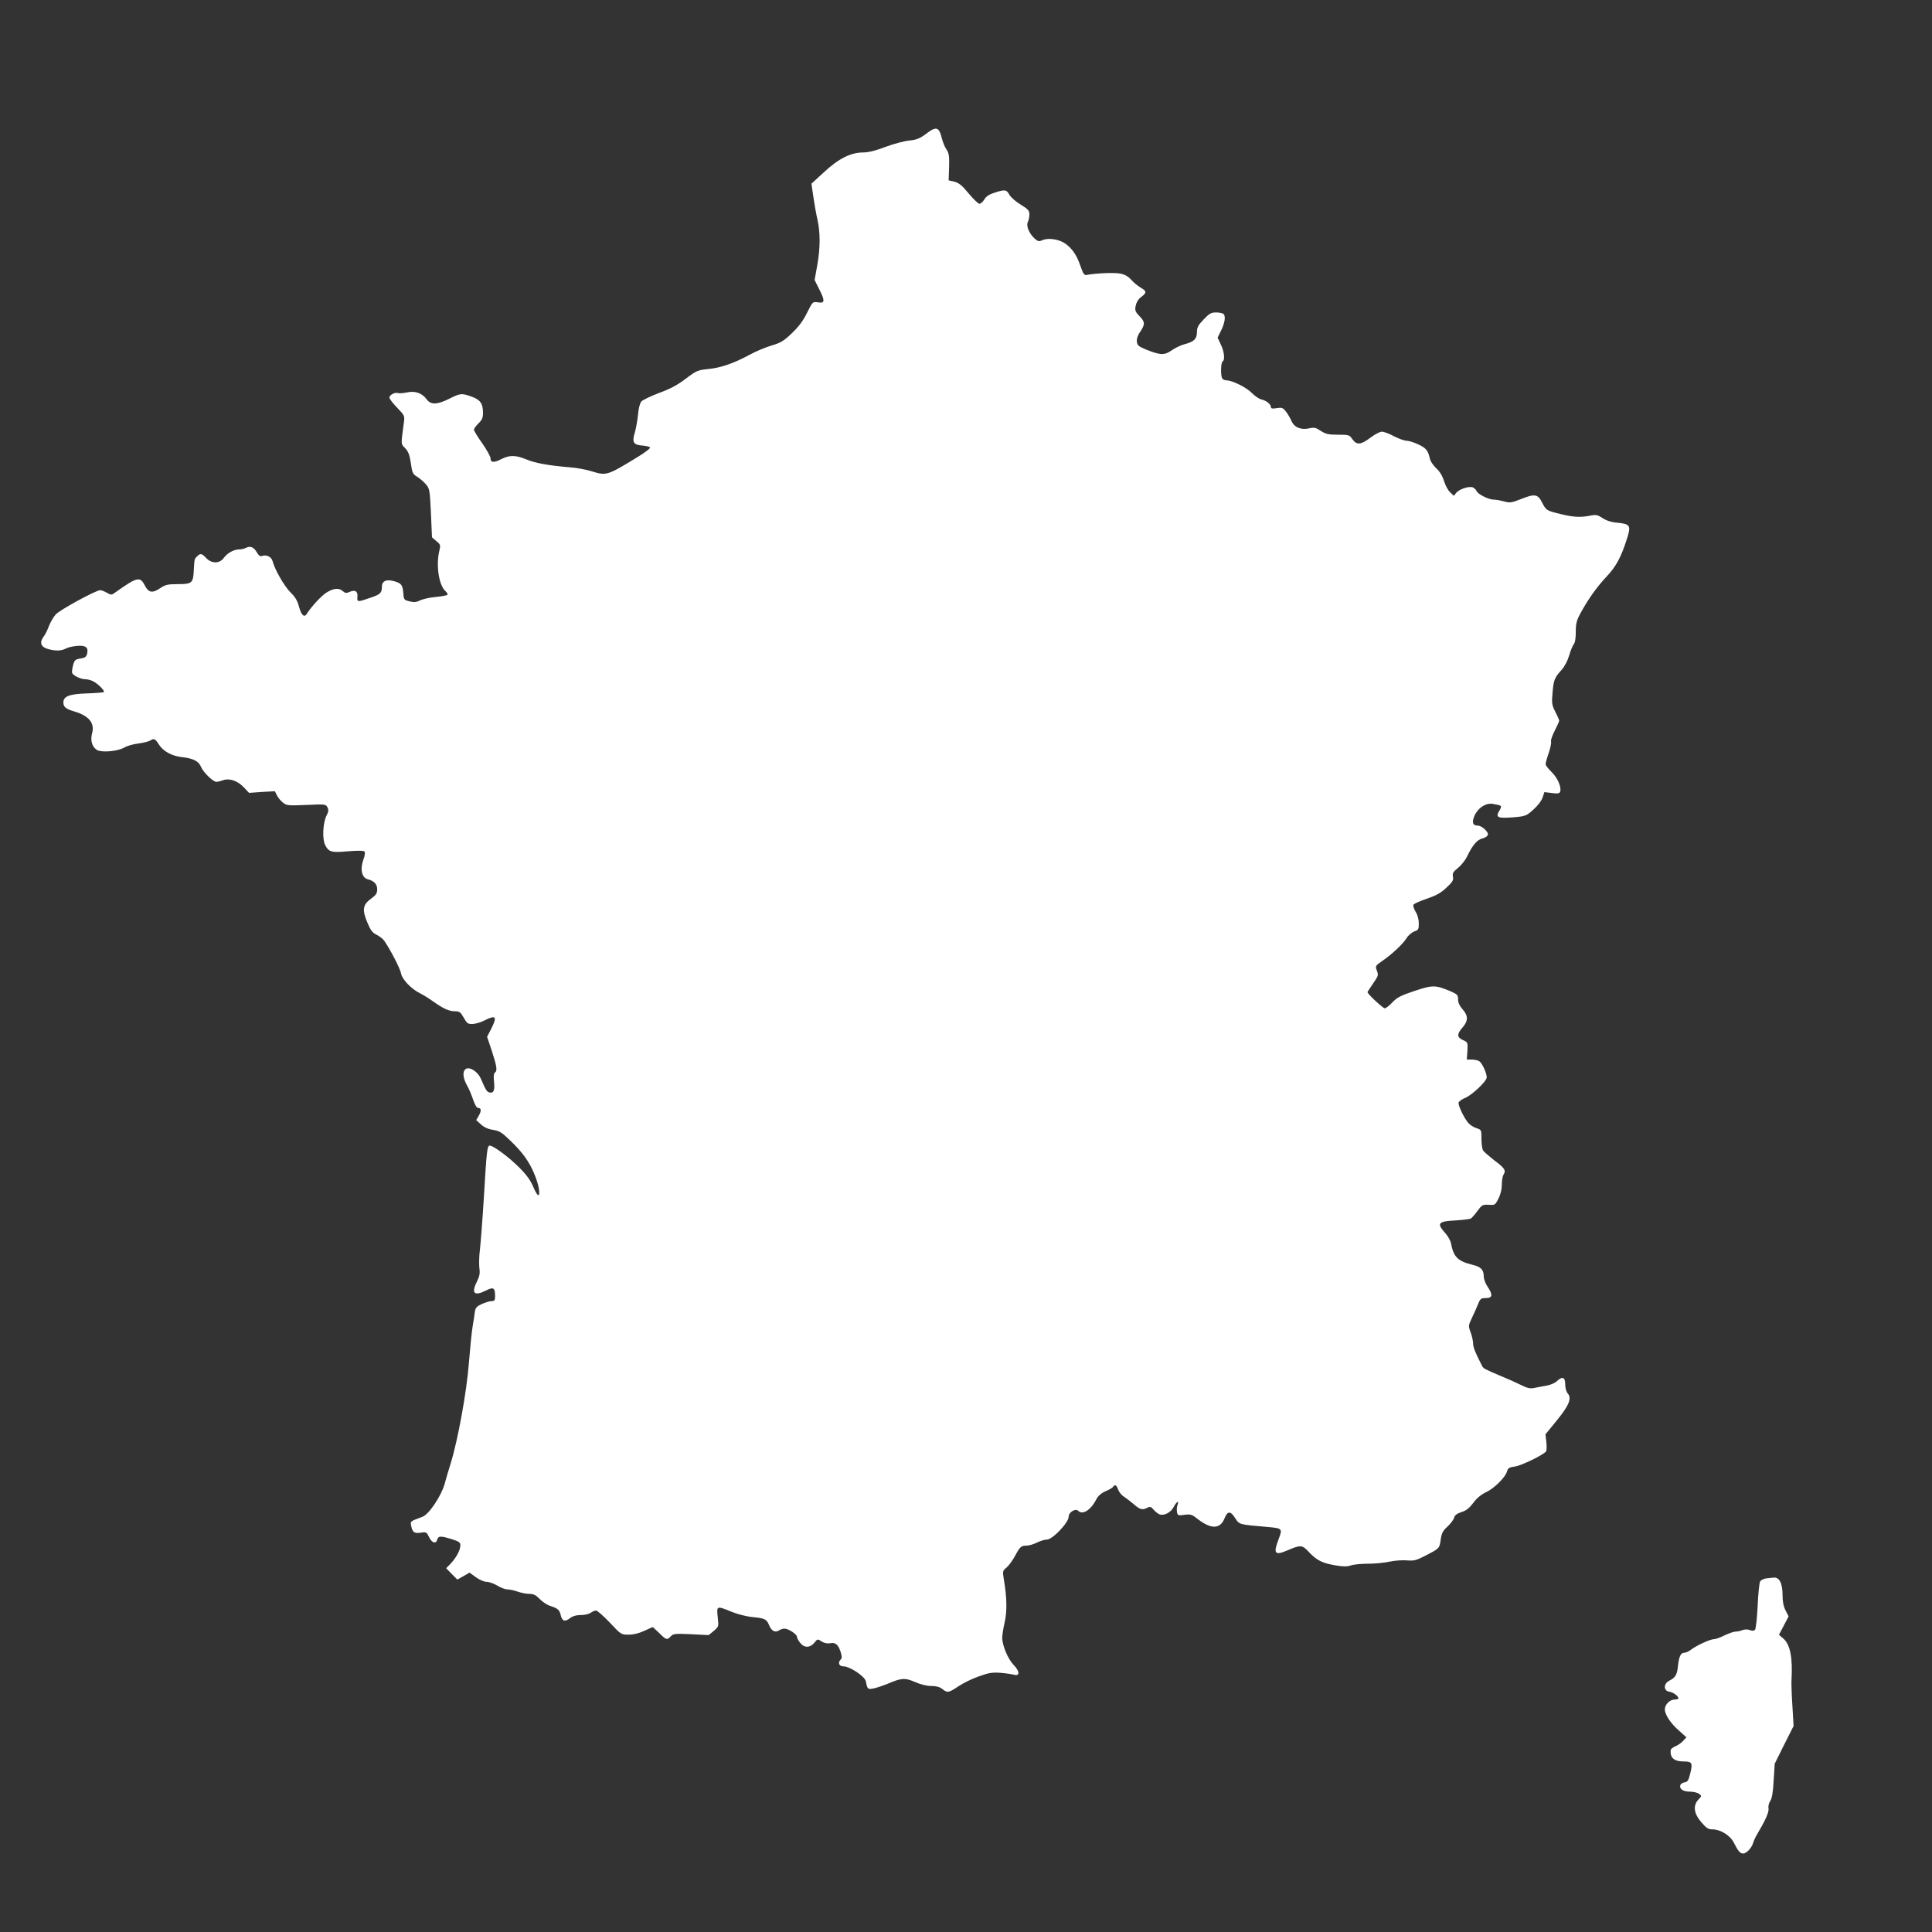 <?xml version="1.0" standalone="no"?>
<!DOCTYPE svg PUBLIC "-//W3C//DTD SVG 20010904//EN"
 "http://www.w3.org/TR/2001/REC-SVG-20010904/DTD/svg10.dtd">
<svg version="1.0" xmlns="http://www.w3.org/2000/svg"
 width="1280pt" height="1280pt" viewBox="0 0 1280 1280"
 preserveAspectRatio="xMidYMid meet">
<rect x="0" y="0" width="1280" height="1280" fill="#333333" stroke="none"/>
<g transform="translate(0,1280) scale(0.1,-0.1)"
fill="#ffffff" stroke="none">
<path d="M6135 11913 c-40 -30 -61 -39 -110 -44 -33 -3 -104 -22 -158 -42 -64
-25 -114 -37 -147 -37 -83 0 -163 -40 -259 -129 l-85 -78 13 -89 c7 -49 19
-116 27 -149 19 -87 19 -186 -1 -300 l-18 -100 32 -64 c38 -75 36 -92 -11 -84
-34 5 -34 4 -71 -69 -25 -52 -55 -92 -100 -135 -54 -52 -74 -64 -135 -82 -40
-12 -105 -39 -145 -61 -105 -57 -192 -87 -275 -95 -69 -7 -77 -10 -150 -65
-55 -42 -105 -68 -177 -94 -55 -21 -107 -46 -116 -56 -9 -11 -19 -47 -22 -87
-4 -38 -13 -91 -21 -118 -20 -65 -10 -83 51 -87 25 -2 48 -8 50 -13 2 -6 -34
-33 -78 -60 -209 -128 -210 -128 -314 -96 -33 10 -96 22 -140 25 -143 12 -229
28 -287 52 -70 29 -111 30 -163 4 -52 -27 -75 -26 -75 3 0 12 -25 57 -55 100
-30 42 -55 83 -55 90 0 7 14 26 30 42 24 23 30 37 30 69 0 62 -18 88 -75 108
-67 24 -75 23 -147 -13 -81 -41 -124 -42 -151 -5 -30 42 -77 58 -131 46 -25
-5 -51 -7 -60 -4 -19 7 -56 -13 -56 -30 0 -8 23 -38 51 -67 51 -53 51 -53 44
-104 -19 -144 -20 -134 9 -164 21 -22 30 -45 38 -100 9 -65 13 -73 44 -91 18
-12 44 -34 57 -50 23 -27 25 -39 32 -189 l7 -161 29 -25 c28 -23 29 -26 19
-67 -22 -95 -2 -225 40 -263 11 -10 17 -21 15 -25 -3 -5 -38 -11 -77 -15 -40
-3 -87 -14 -105 -23 -25 -12 -40 -14 -70 -6 -36 9 -38 11 -41 54 -4 55 -14 67
-63 80 -50 14 -79 0 -79 -38 0 -40 -10 -50 -75 -72 -87 -30 -90 -30 -87 6 4
37 -16 49 -53 32 -20 -9 -28 -8 -43 5 -26 23 -58 21 -106 -7 -35 -21 -104 -95
-135 -145 -16 -25 -36 -4 -50 50 -11 40 -25 64 -57 95 -41 41 -104 151 -118
206 -7 29 -42 46 -72 34 -10 -4 -21 4 -32 24 -20 35 -43 45 -71 31 -11 -6 -31
-11 -46 -11 -36 0 -79 -24 -103 -57 -27 -38 -81 -38 -116 0 -29 31 -39 33 -60
11 -18 -17 -18 -17 -22 -91 -4 -86 -12 -93 -104 -93 -68 0 -84 -4 -116 -25
-54 -37 -79 -33 -104 15 -32 63 -50 59 -199 -47 -22 -16 -25 -16 -53 0 -16 9
-36 17 -44 17 -28 0 -270 -132 -295 -161 -15 -17 -35 -52 -45 -77 -9 -26 -26
-59 -37 -73 -27 -37 -15 -66 31 -79 51 -14 88 -13 120 4 15 8 49 15 76 17 55
4 73 -11 63 -53 -5 -20 -15 -27 -45 -31 -34 -6 -39 -11 -48 -45 -6 -21 -8 -44
-6 -50 6 -18 57 -42 87 -42 14 0 38 -6 53 -14 31 -16 78 -63 70 -71 -2 -3 -53
-7 -111 -9 -118 -4 -157 -19 -157 -60 0 -30 16 -43 74 -60 96 -29 135 -77 116
-145 -13 -48 1 -93 35 -111 33 -17 136 -7 178 17 18 11 59 23 92 27 33 4 69
13 81 20 24 16 32 12 57 -27 28 -44 85 -76 152 -83 77 -9 112 -27 128 -67 15
-35 79 -97 101 -97 7 0 27 5 44 11 43 15 97 -4 139 -49 l33 -35 85 6 86 5 14
-28 c8 -16 26 -37 40 -48 24 -19 36 -20 154 -15 124 6 129 5 140 -15 9 -17 8
-29 -5 -54 -25 -48 -30 -156 -10 -196 24 -47 40 -52 151 -42 61 5 104 5 109
-1 6 -5 4 -27 -7 -56 -23 -64 -9 -120 31 -129 41 -10 62 -33 61 -68 0 -25 -9
-37 -42 -61 -54 -39 -59 -74 -22 -160 20 -48 33 -65 60 -78 18 -9 41 -26 50
-39 39 -55 107 -186 112 -217 7 -40 67 -103 128 -133 22 -11 60 -35 85 -53 66
-47 105 -65 144 -65 30 0 37 -5 58 -42 22 -39 27 -43 60 -42 20 1 55 11 77 23
77 39 87 27 45 -56 l-27 -52 32 -95 c33 -102 37 -131 20 -142 -7 -4 -10 -25
-6 -59 6 -58 -2 -79 -29 -73 -18 3 -26 16 -58 91 -19 45 -71 80 -98 66 -25
-14 -23 -58 6 -110 14 -24 32 -68 41 -96 10 -29 23 -53 31 -53 22 0 25 -17 7
-50 l-18 -31 32 -29 c21 -19 48 -31 80 -36 41 -6 57 -16 111 -68 83 -79 128
-141 162 -224 30 -70 42 -142 25 -140 -5 0 -20 26 -33 57 -16 39 -43 77 -90
124 -67 68 -173 147 -197 147 -17 0 -21 -31 -39 -340 -9 -146 -21 -301 -26
-346 -6 -44 -7 -101 -4 -126 5 -34 1 -54 -15 -86 -41 -81 -20 -102 61 -61 47
24 58 17 58 -38 0 -28 -4 -33 -22 -33 -13 0 -42 -9 -65 -19 -35 -16 -43 -25
-47 -53 -2 -18 -9 -62 -15 -98 -6 -36 -17 -146 -25 -246 -15 -189 -72 -503
-120 -659 -14 -44 -32 -105 -40 -136 -23 -81 -104 -202 -147 -218 -85 -32 -81
-29 -74 -64 9 -40 21 -48 65 -41 33 5 37 3 53 -30 18 -39 46 -47 54 -16 7 25
22 25 95 3 48 -15 58 -22 58 -41 0 -31 -26 -80 -63 -120 l-31 -32 37 -38 37
-37 41 23 40 23 41 -30 c25 -18 55 -31 72 -31 17 0 49 -12 71 -25 22 -14 52
-25 66 -25 15 0 46 -7 69 -15 23 -8 58 -15 78 -15 27 0 43 -8 68 -34 18 -19
50 -40 71 -46 50 -17 60 -26 68 -61 9 -40 28 -46 61 -20 18 14 42 21 73 21 25
0 55 7 65 15 11 8 27 15 35 15 8 0 49 -36 91 -80 74 -79 75 -80 125 -80 32 0
69 9 103 25 30 14 55 25 56 25 2 0 21 -18 44 -40 46 -46 52 -47 76 -21 16 17
28 19 134 14 l117 -6 34 28 c33 28 33 29 26 92 -8 75 -7 75 91 35 38 -16 98
-31 134 -35 86 -8 98 -13 115 -53 16 -40 40 -52 66 -36 10 7 27 12 36 12 26 0
83 -37 83 -54 0 -7 9 -25 21 -40 27 -35 66 -34 94 0 21 26 22 27 48 9 18 -11
37 -15 56 -12 36 7 53 -7 70 -56 9 -29 10 -42 2 -50 -22 -22 -13 -47 17 -47
42 0 141 -66 148 -98 11 -54 13 -55 48 -49 19 3 63 18 98 32 91 39 114 40 181
11 36 -16 76 -26 106 -26 33 0 56 -6 74 -20 34 -27 41 -26 107 18 31 21 92 51
136 66 66 24 89 27 144 23 36 -3 75 -9 87 -12 41 -13 40 22 -1 64 -38 39 -76
129 -76 181 0 17 7 63 16 101 17 74 15 166 -5 283 -9 57 -9 59 18 81 15 13 40
47 56 77 33 61 40 68 78 68 15 0 45 9 67 20 22 11 51 20 66 20 37 0 144 112
144 151 0 30 45 58 64 39 29 -29 84 6 120 78 12 22 31 39 60 52 24 10 47 23
50 29 12 19 24 12 34 -18 6 -16 23 -38 39 -47 15 -10 45 -33 66 -51 40 -35 56
-39 89 -22 17 9 24 7 42 -14 11 -13 29 -27 38 -30 30 -11 75 12 94 49 20 38
38 46 25 12 -4 -11 -6 -32 -3 -46 4 -23 8 -24 49 -18 40 5 50 2 83 -24 92 -73
154 -73 183 1 20 50 40 50 71 0 27 -42 24 -41 207 -57 105 -9 107 -10 81 -79
-38 -99 -27 -113 59 -76 87 37 96 37 142 -13 53 -55 87 -72 175 -87 52 -9 78
-9 103 0 17 6 68 11 113 11 45 0 109 6 144 14 34 7 86 11 115 8 46 -4 62 1
122 32 92 48 92 47 100 106 6 42 14 58 45 86 21 20 41 46 44 59 4 16 18 27 48
37 31 9 52 26 79 61 23 32 53 56 85 71 54 25 130 101 139 139 5 20 15 26 52
31 43 6 189 77 206 100 4 6 5 34 2 62 l-6 51 75 92 c82 100 101 148 72 180 -9
10 -16 35 -16 59 0 49 -19 56 -57 20 -13 -12 -44 -25 -71 -29 -26 -5 -62 -11
-80 -15 -24 -5 -46 0 -85 20 -28 14 -90 42 -137 61 -106 45 -112 48 -121 66
-44 85 -59 123 -59 146 0 16 -7 49 -16 74 -17 45 -16 47 9 100 14 30 33 71 41
92 13 33 19 37 50 37 45 0 48 22 11 76 -14 21 -25 51 -25 70 0 41 -19 61 -73
74 -100 25 -126 51 -144 143 -3 18 -21 49 -40 70 -57 64 -45 76 80 82 43 3 84
8 92 12 7 5 27 27 44 51 29 39 34 42 74 40 41 -3 43 -2 65 42 14 27 22 62 22
92 0 27 5 57 12 67 17 27 6 43 -64 95 -34 27 -67 55 -73 65 -5 9 -10 43 -10
76 0 59 0 60 -34 71 -19 6 -43 22 -54 35 -31 38 -69 120 -63 135 3 8 23 22 43
30 46 19 143 111 143 136 0 30 -32 98 -51 108 -10 6 -32 10 -49 10 l-32 0 4
58 c3 56 2 57 -29 71 -41 18 -42 40 -3 84 38 44 38 77 0 120 -20 23 -30 45
-30 66 0 28 -5 34 -46 52 -104 44 -121 44 -242 4 -93 -31 -117 -44 -147 -76
-20 -22 -43 -39 -51 -39 -12 0 -114 95 -114 107 0 2 16 26 35 54 39 57 39 57
25 94 -9 24 -6 28 37 58 65 44 139 114 163 153 11 18 34 37 50 43 27 9 30 14
30 53 0 26 -8 57 -21 77 -11 18 -18 39 -15 46 2 7 42 25 87 40 64 22 94 38
132 74 41 38 48 50 43 73 -4 22 1 32 34 58 21 17 49 52 61 78 34 72 67 110
100 117 17 4 33 14 36 23 8 18 -39 62 -66 62 -34 0 -41 22 -22 66 24 53 76 86
122 78 61 -11 62 -11 43 -44 -28 -46 -12 -53 90 -45 84 7 88 9 136 52 28 25
54 59 60 79 l12 36 49 -6 c38 -5 51 -3 55 8 11 29 -16 92 -56 131 -22 21 -40
45 -40 52 0 8 9 41 21 75 11 33 18 67 15 75 -3 8 8 40 24 71 16 31 30 62 30
67 0 6 -12 33 -26 60 -23 45 -24 57 -18 125 7 85 13 100 60 152 20 22 40 61
50 95 9 32 23 65 30 74 9 10 14 40 14 82 0 55 5 76 31 124 50 92 108 174 173
243 63 67 97 129 136 254 27 84 20 95 -66 103 -39 3 -71 14 -96 30 -31 21 -44
24 -75 18 -70 -14 -117 -12 -198 8 -100 24 -100 24 -128 77 -28 57 -49 60
-139 24 -63 -25 -73 -27 -114 -16 -24 7 -56 12 -70 12 -31 0 -103 36 -111 56
-3 8 -13 19 -23 24 -23 12 -90 -9 -112 -35 l-16 -20 -24 23 c-14 12 -32 46
-41 75 -11 35 -29 65 -52 85 -19 18 -37 45 -41 60 -12 57 -25 73 -76 97 -29
14 -65 25 -79 25 -15 0 -53 14 -84 30 -31 17 -67 30 -80 30 -13 0 -47 -18 -76
-40 -64 -48 -90 -50 -119 -10 -20 29 -24 30 -96 30 -63 0 -80 4 -113 25 -33
22 -43 25 -78 17 -55 -12 -99 7 -117 50 -8 18 -24 46 -37 62 -19 25 -27 27
-61 22 -28 -5 -38 -3 -38 7 0 19 -30 43 -64 51 -16 4 -43 23 -61 41 -33 36
-130 85 -169 85 -13 0 -27 7 -30 16 -10 25 -7 102 4 109 17 10 11 66 -12 113
l-21 45 20 41 c27 52 35 100 20 115 -6 6 -29 11 -50 11 -33 0 -45 -7 -83 -47
-36 -37 -44 -53 -44 -83 0 -45 -19 -64 -80 -80 -25 -6 -64 -25 -87 -41 -49
-34 -75 -33 -172 6 -48 20 -56 27 -59 52 -2 18 6 43 23 66 32 49 32 64 -6 103
-27 28 -31 37 -25 68 5 23 17 44 36 58 38 28 38 39 -2 62 -18 10 -46 33 -63
52 -22 24 -43 36 -76 42 -38 7 -162 2 -222 -10 -14 -2 -22 11 -40 63 -24 70
-55 115 -102 147 -40 27 -108 37 -146 22 -27 -12 -32 -10 -56 11 -36 34 -56
84 -43 109 5 10 10 32 10 49 0 25 -8 35 -57 65 -32 19 -66 49 -75 65 -20 36
-30 37 -100 14 -35 -11 -56 -25 -67 -45 -9 -15 -23 -28 -32 -28 -8 0 -40 31
-71 68 -44 53 -64 70 -94 78 l-39 9 3 88 c2 74 -1 93 -17 116 -11 15 -26 52
-33 82 -18 69 -37 73 -103 22z"/>
<path d="M11703 2343 c-18 -2 -37 -12 -42 -21 -5 -10 -13 -83 -16 -162 -4 -80
-12 -150 -17 -157 -7 -8 -17 -9 -34 -3 -15 6 -34 6 -50 0 -14 -6 -35 -10 -47
-10 -12 0 -44 -12 -72 -25 -27 -14 -59 -25 -70 -25 -25 0 -118 -43 -152 -70
-14 -11 -34 -20 -44 -20 -24 0 -35 -24 -42 -88 -6 -59 -17 -76 -59 -98 -38
-20 -37 -67 2 -72 26 -4 60 -29 60 -44 0 -4 -11 -8 -25 -8 -32 0 -65 -33 -65
-65 0 -35 39 -94 96 -143 l47 -42 -22 -24 c-13 -14 -36 -30 -52 -36 -16 -7
-30 -18 -30 -24 -6 -50 22 -76 83 -76 59 0 64 -9 46 -81 -11 -44 -17 -55 -36
-57 -13 -2 -26 -10 -29 -18 -9 -25 17 -44 61 -44 23 0 51 -6 62 -14 19 -14 19
-15 -3 -38 -38 -40 -31 -93 18 -150 33 -39 47 -48 73 -48 54 0 118 -39 143
-88 28 -56 42 -72 62 -72 22 0 56 37 66 70 4 14 15 39 25 55 57 96 81 150 77
174 -3 14 2 36 12 50 11 17 18 58 22 136 l7 110 62 125 63 125 -8 135 c-5 74
-7 149 -6 165 9 152 -8 242 -57 282 l-26 22 32 61 32 61 -20 39 c-14 27 -20
59 -20 100 0 80 -21 122 -60 118 -8 -1 -30 -3 -47 -5z"/>
</g>
</svg>
